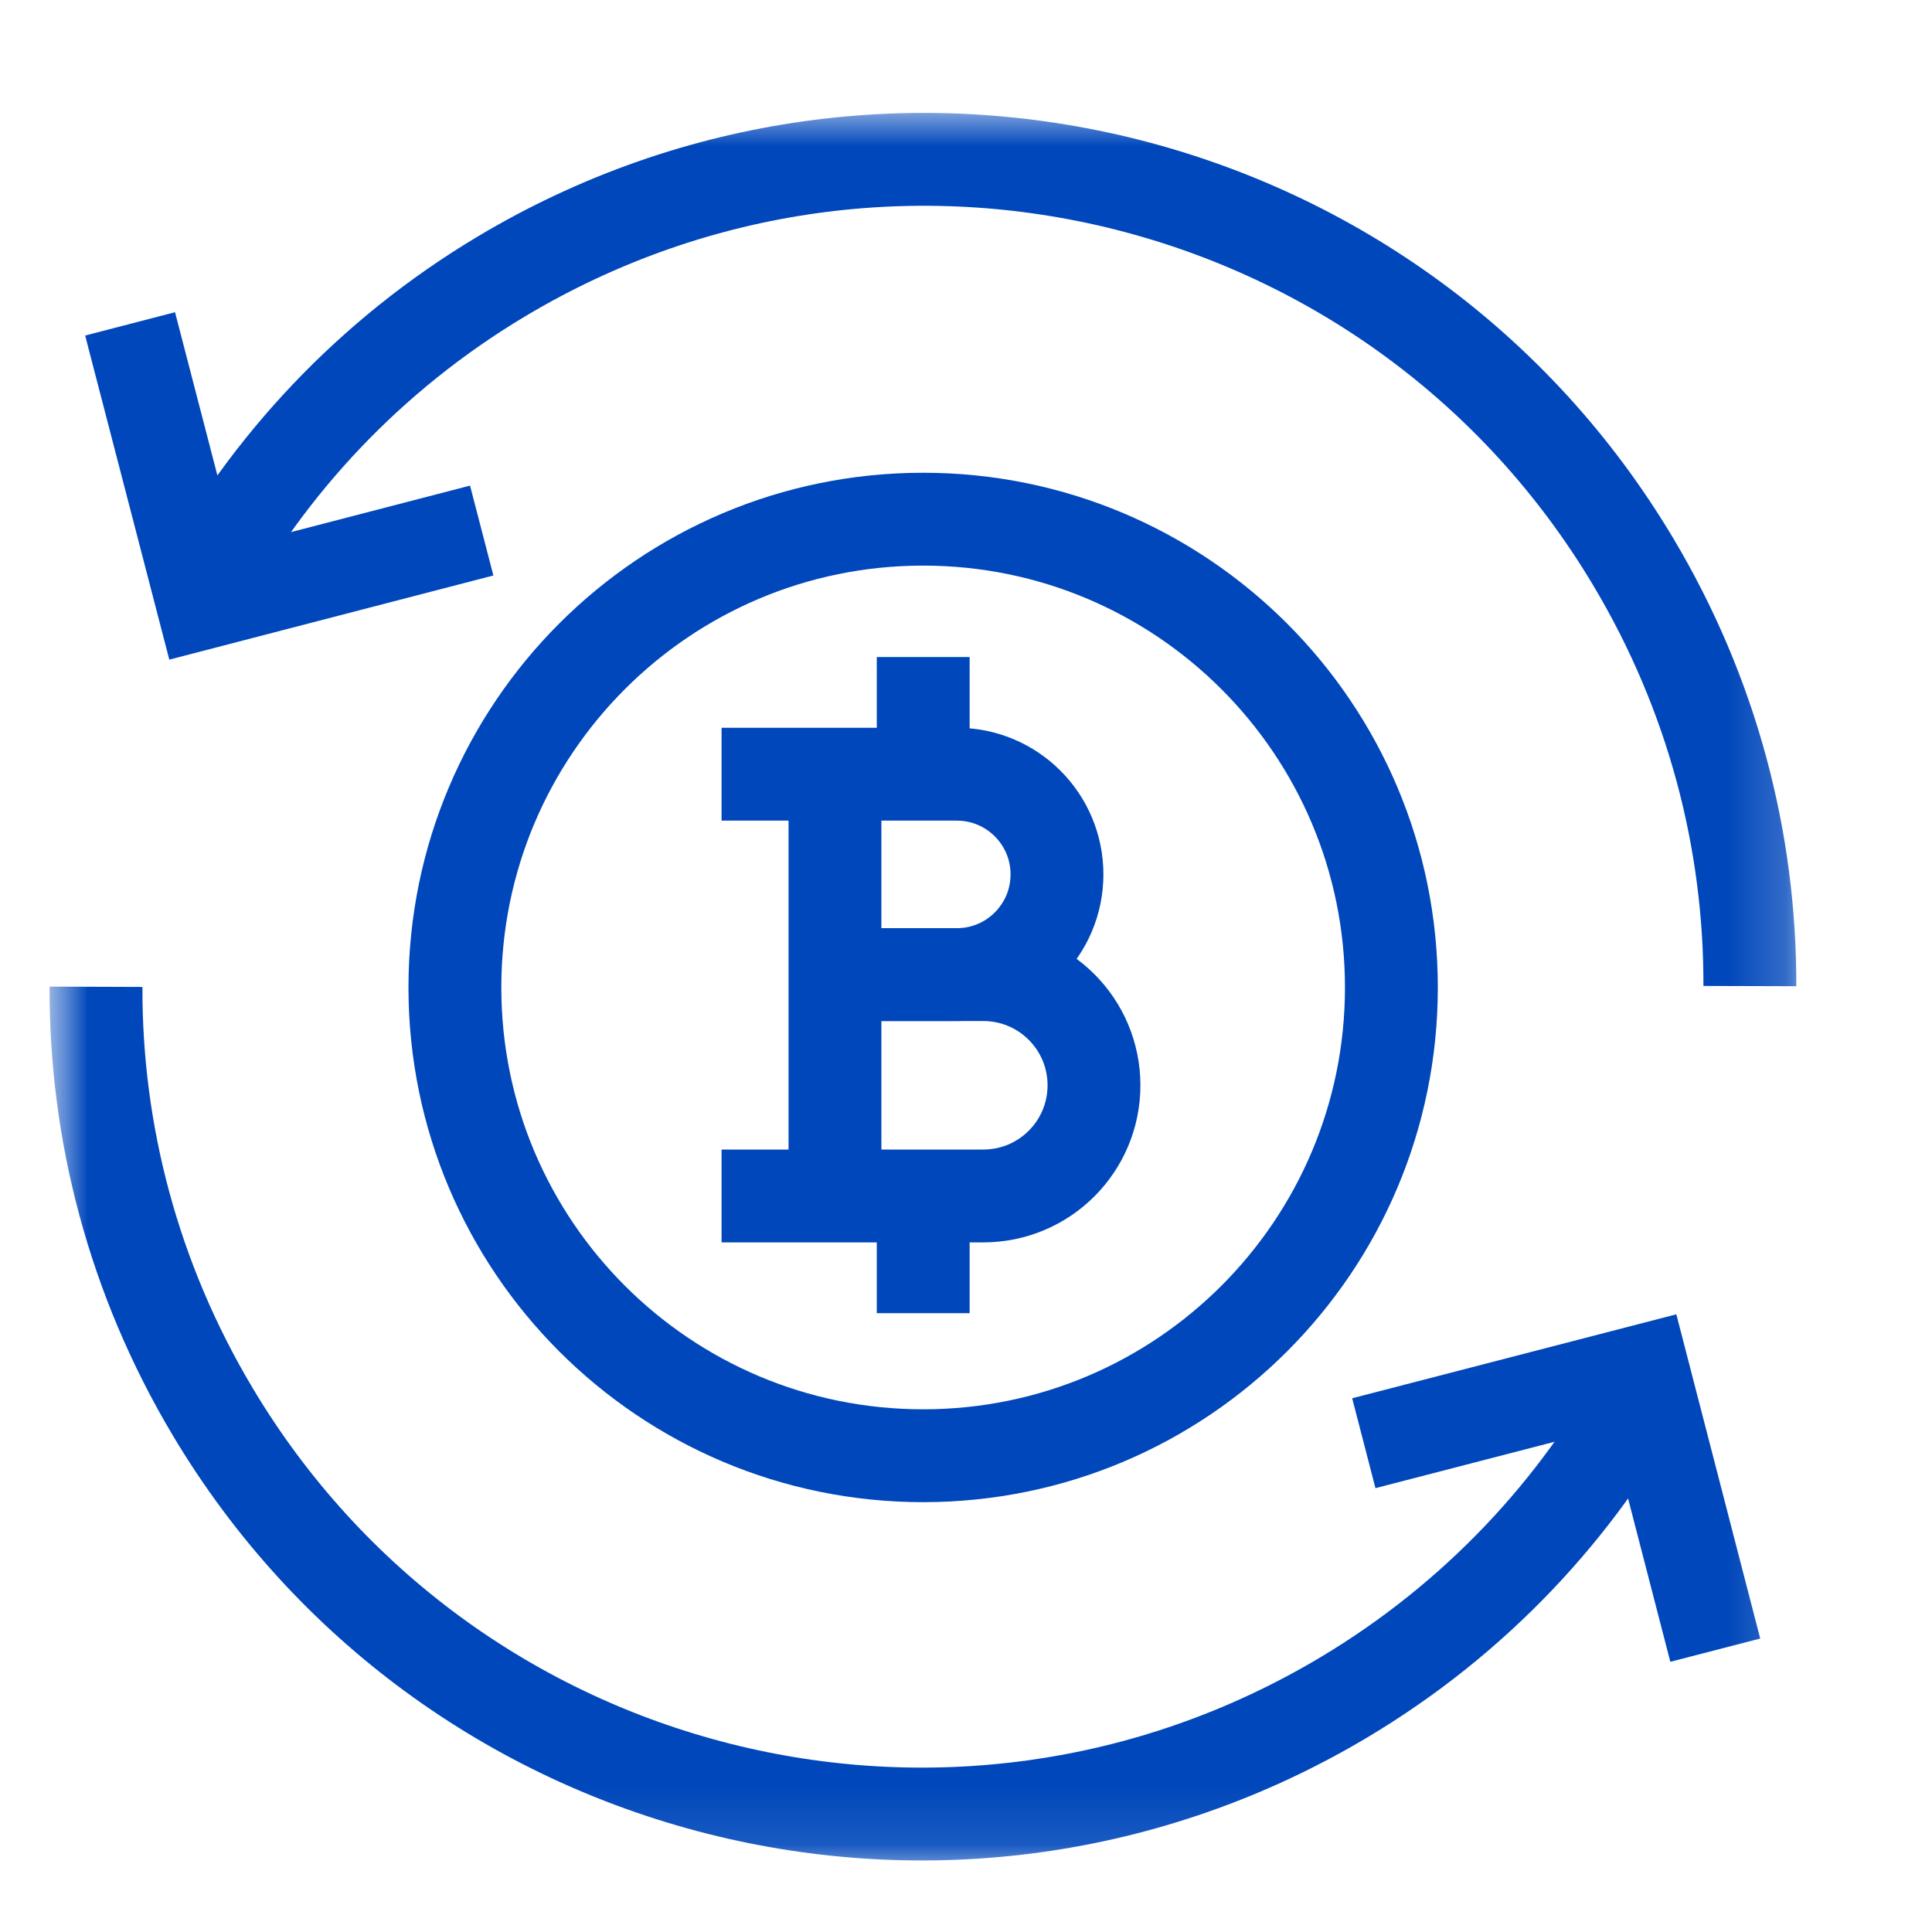 <svg width="33" height="33" viewBox="0 0 33 33" fill="none" xmlns="http://www.w3.org/2000/svg">
<rect width="33" height="33" fill="#F5F5F5"/>
<g id="Solutions">
<rect width="1933" height="1639" transform="translate(-1447 -364)" fill="white"/>
<g id="Tax1099 Nav Bar/Variant9" clip-path="url(#clip0_4312_32222)">
<g id="Rectangle 5" filter="url(#filter0_d_4312_32222)">
<rect x="-1447" y="-313" width="1920" height="517" fill="white"/>
</g>
<g id="Frame 1000006793">
<g id="Frame 1000006791">
<mask id="path-2-inside-1_4312_32222" fill="white">
<path d="M-24 -219H343V204H-24V-219Z"/>
</mask>
<path d="M-23 204V-219H-25V204H-23Z" fill="#CED6D6" mask="url(#path-2-inside-1_4312_32222)"/>
<g id="Frame 1000006791_2">
<g id="Group 1000005063">
<g id="calculator 2" clip-path="url(#clip1_4312_32222)">
<g id="award_star">
<mask id="mask0_4312_32222" style="mask-type:alpha" maskUnits="userSpaceOnUse" x="0" y="0" width="36" height="36">
<rect id="Bounding box" x="0.275" width="35.2" height="35.2" fill="#D9D9D9"/>
</mask>
<g mask="url(#mask0_4312_32222)">
<g id="_x31_5_Exchange">
<g id="g17">
<g id="Clip path group">
<mask id="mask1_4312_32222" style="mask-type:luminance" maskUnits="userSpaceOnUse" x="0" y="1" width="31" height="31">
<g id="clipPath23">
<path id="path21" d="M0.733 1.833H30.8V31.9H0.733V1.833Z" fill="white"/>
</g>
</mask>
<g mask="url(#mask1_4312_32222)">
<g id="g19">
<g id="g25">
<path id="path27" d="M3.408 10.098C4.573 7.947 6.317 6.064 8.569 4.719C15.25 0.727 23.901 2.907 27.892 9.588C29.253 11.864 29.896 14.37 29.889 16.843" stroke="#0047BB" stroke-width="1.586" stroke-miterlimit="10"/>
</g>
<g id="g29">
<path id="path31" d="M2.222 5.532L3.46 10.3L8.228 9.062" stroke="#0047BB" stroke-width="1.586" stroke-miterlimit="10"/>
</g>
<g id="g33">
<path id="path35" d="M28.116 23.618C26.95 25.768 25.204 27.65 22.951 28.994C16.267 32.98 7.618 30.794 3.632 24.111C2.273 21.833 1.631 19.327 1.64 16.855" stroke="#0047BB" stroke-width="1.586" stroke-miterlimit="10"/>
</g>
<g id="g37">
<path id="path39" d="M29.298 28.186L28.064 23.416L23.295 24.651" stroke="#0047BB" stroke-width="1.586" stroke-miterlimit="10"/>
</g>
<g id="g41">
<path id="path43" d="M23.766 16.867C23.766 21.284 20.185 24.865 15.768 24.865C11.351 24.865 7.77 21.284 7.77 16.867C7.77 12.449 11.351 8.868 15.768 8.868C20.185 8.868 23.766 12.449 23.766 16.867Z" stroke="#0047BB" stroke-width="1.586" stroke-miterlimit="10"/>
</g>
<g id="g45">
<path id="path47" d="M14.262 13.224V20.428" stroke="#0047BB" stroke-width="1.586" stroke-miterlimit="10"/>
</g>
<g id="g49">
<path id="path51" d="M12.325 13.224H16.343C17.288 13.224 18.054 13.99 18.054 14.935C18.054 15.881 17.288 16.647 16.343 16.647H14.262" stroke="#0047BB" stroke-width="1.586" stroke-miterlimit="10"/>
</g>
<g id="g53">
<path id="path55" d="M12.325 20.428H16.795C17.84 20.428 18.686 19.582 18.686 18.538C18.686 17.493 17.84 16.647 16.795 16.647H14.262" stroke="#0047BB" stroke-width="1.586" stroke-miterlimit="10"/>
</g>
<g id="g57">
<path id="path59" d="M15.769 13.224V11.223" stroke="#0047BB" stroke-width="1.586" stroke-miterlimit="10"/>
</g>
<g id="g61">
<path id="path63" d="M15.769 22.43V20.429" stroke="#0047BB" stroke-width="1.586" stroke-miterlimit="10"/>
</g>
</g>
</g>
</g>
</g>
</g>
</g>
</g>
</g>
</g>
</g>
</g>
</g>
</g>
</g>
<defs>
<filter id="filter0_d_4312_32222" x="-1451" y="-313" width="1928" height="525" filterUnits="userSpaceOnUse" color-interpolation-filters="sRGB">
<feFlood flood-opacity="0" result="BackgroundImageFix"/>
<feColorMatrix in="SourceAlpha" type="matrix" values="0 0 0 0 0 0 0 0 0 0 0 0 0 0 0 0 0 0 127 0" result="hardAlpha"/>
<feOffset dy="4"/>
<feGaussianBlur stdDeviation="2"/>
<feComposite in2="hardAlpha" operator="out"/>
<feColorMatrix type="matrix" values="0 0 0 0 0 0 0 0 0 0 0 0 0 0 0 0 0 0 0.25 0"/>
<feBlend mode="normal" in2="BackgroundImageFix" result="effect1_dropShadow_4312_32222"/>
<feBlend mode="normal" in="SourceGraphic" in2="effect1_dropShadow_4312_32222" result="shape"/>
</filter>
<clipPath id="clip0_4312_32222">
<rect width="1920" height="819" fill="white" transform="translate(-1447 -363)"/>
</clipPath>
<clipPath id="clip1_4312_32222">
<rect width="33" height="33" fill="white"/>
</clipPath>
</defs>
</svg>
